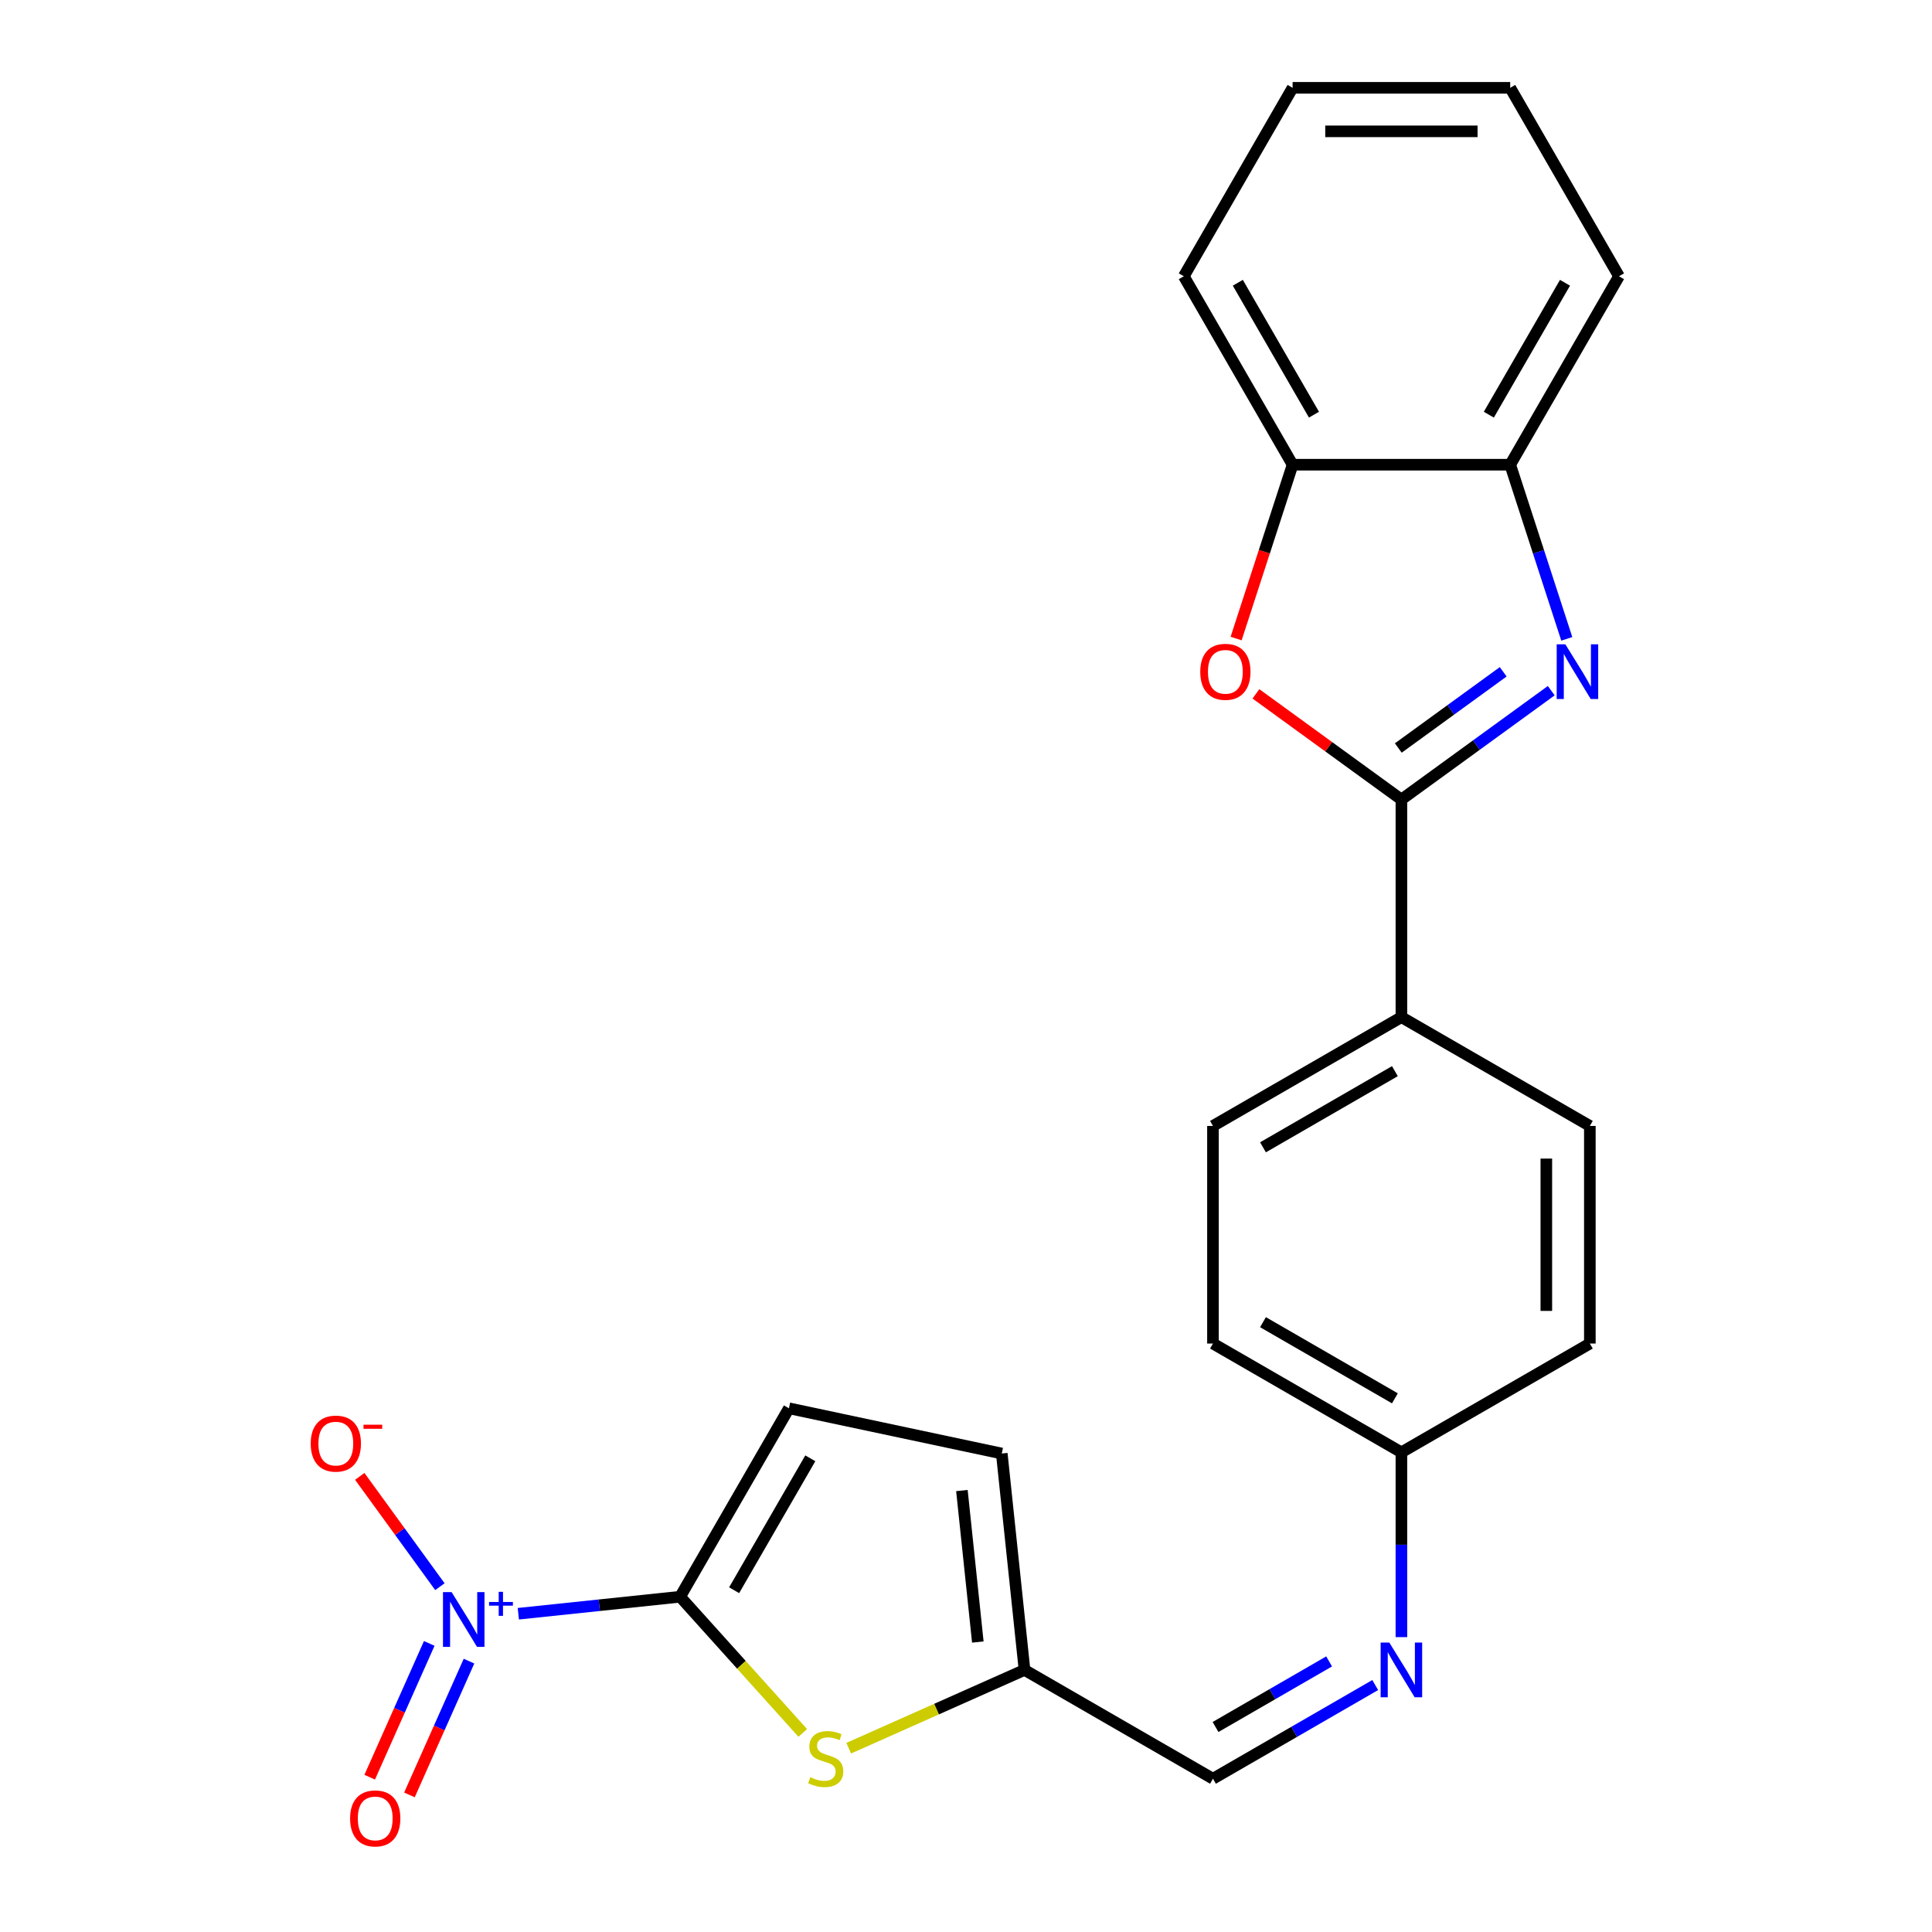 <?xml version='1.0' encoding='iso-8859-1'?>
<svg version='1.1' baseProfile='full'
              xmlns='http://www.w3.org/2000/svg'
                      xmlns:rdkit='http://www.rdkit.org/xml'
                      xmlns:xlink='http://www.w3.org/1999/xlink'
                  xml:space='preserve'
width='1000px' height='1000px' viewBox='0 0 1000 1000'>
<!-- END OF HEADER -->
<rect style='opacity:1.0;fill:#FFFFFF;stroke:none' width='1000' height='1000' x='0' y='0'> </rect>
<path class='bond-1' d='M 352.035,826.467 L 310.16,830.868' style='fill:none;fill-rule:evenodd;stroke:#000000;stroke-width:6px;stroke-linecap:butt;stroke-linejoin:miter;stroke-opacity:1' />
<path class='bond-1' d='M 310.16,830.868 L 268.285,835.27' style='fill:none;fill-rule:evenodd;stroke:#0000FF;stroke-width:6px;stroke-linecap:butt;stroke-linejoin:miter;stroke-opacity:1' />
<path class='bond-4' d='M 352.035,826.467 L 383.769,861.711' style='fill:none;fill-rule:evenodd;stroke:#000000;stroke-width:6px;stroke-linecap:butt;stroke-linejoin:miter;stroke-opacity:1' />
<path class='bond-4' d='M 383.769,861.711 L 415.502,896.954' style='fill:none;fill-rule:evenodd;stroke:#CCCC00;stroke-width:6px;stroke-linecap:butt;stroke-linejoin:miter;stroke-opacity:1' />
<path class='bond-5' d='M 352.035,826.467 L 408.349,728.929' style='fill:none;fill-rule:evenodd;stroke:#000000;stroke-width:6px;stroke-linecap:butt;stroke-linejoin:miter;stroke-opacity:1' />
<path class='bond-5' d='M 379.99,823.099 L 419.409,754.822' style='fill:none;fill-rule:evenodd;stroke:#000000;stroke-width:6px;stroke-linecap:butt;stroke-linejoin:miter;stroke-opacity:1' />
<path class='bond-0' d='M 802.926,357.495 L 764.145,385.671' style='fill:none;fill-rule:evenodd;stroke:#0000FF;stroke-width:6px;stroke-linecap:butt;stroke-linejoin:miter;stroke-opacity:1' />
<path class='bond-0' d='M 764.145,385.671 L 725.364,413.847' style='fill:none;fill-rule:evenodd;stroke:#000000;stroke-width:6px;stroke-linecap:butt;stroke-linejoin:miter;stroke-opacity:1' />
<path class='bond-0' d='M 778.051,347.724 L 750.905,367.447' style='fill:none;fill-rule:evenodd;stroke:#0000FF;stroke-width:6px;stroke-linecap:butt;stroke-linejoin:miter;stroke-opacity:1' />
<path class='bond-0' d='M 750.905,367.447 L 723.758,387.17' style='fill:none;fill-rule:evenodd;stroke:#000000;stroke-width:6px;stroke-linecap:butt;stroke-linejoin:miter;stroke-opacity:1' />
<path class='bond-6' d='M 810.966,330.67 L 796.322,285.6' style='fill:none;fill-rule:evenodd;stroke:#0000FF;stroke-width:6px;stroke-linecap:butt;stroke-linejoin:miter;stroke-opacity:1' />
<path class='bond-6' d='M 796.322,285.6 L 781.678,240.531' style='fill:none;fill-rule:evenodd;stroke:#000000;stroke-width:6px;stroke-linecap:butt;stroke-linejoin:miter;stroke-opacity:1' />
<path class='bond-12' d='M 227.691,821.264 L 206.952,792.719' style='fill:none;fill-rule:evenodd;stroke:#0000FF;stroke-width:6px;stroke-linecap:butt;stroke-linejoin:miter;stroke-opacity:1' />
<path class='bond-12' d='M 206.952,792.719 L 186.213,764.174' style='fill:none;fill-rule:evenodd;stroke:#FF0000;stroke-width:6px;stroke-linecap:butt;stroke-linejoin:miter;stroke-opacity:1' />
<path class='bond-13' d='M 222.178,850.635 L 206.763,885.256' style='fill:none;fill-rule:evenodd;stroke:#0000FF;stroke-width:6px;stroke-linecap:butt;stroke-linejoin:miter;stroke-opacity:1' />
<path class='bond-13' d='M 206.763,885.256 L 191.349,919.878' style='fill:none;fill-rule:evenodd;stroke:#FF0000;stroke-width:6px;stroke-linecap:butt;stroke-linejoin:miter;stroke-opacity:1' />
<path class='bond-13' d='M 242.756,859.797 L 227.341,894.418' style='fill:none;fill-rule:evenodd;stroke:#0000FF;stroke-width:6px;stroke-linecap:butt;stroke-linejoin:miter;stroke-opacity:1' />
<path class='bond-13' d='M 227.341,894.418 L 211.927,929.04' style='fill:none;fill-rule:evenodd;stroke:#FF0000;stroke-width:6px;stroke-linecap:butt;stroke-linejoin:miter;stroke-opacity:1' />
<path class='bond-2' d='M 725.364,413.847 L 725.364,526.474' style='fill:none;fill-rule:evenodd;stroke:#000000;stroke-width:6px;stroke-linecap:butt;stroke-linejoin:miter;stroke-opacity:1' />
<path class='bond-3' d='M 725.364,413.847 L 687.713,386.492' style='fill:none;fill-rule:evenodd;stroke:#000000;stroke-width:6px;stroke-linecap:butt;stroke-linejoin:miter;stroke-opacity:1' />
<path class='bond-3' d='M 687.713,386.492 L 650.062,359.137' style='fill:none;fill-rule:evenodd;stroke:#FF0000;stroke-width:6px;stroke-linecap:butt;stroke-linejoin:miter;stroke-opacity:1' />
<path class='bond-8' d='M 639.814,330.51 L 654.432,285.52' style='fill:none;fill-rule:evenodd;stroke:#FF0000;stroke-width:6px;stroke-linecap:butt;stroke-linejoin:miter;stroke-opacity:1' />
<path class='bond-8' d='M 654.432,285.52 L 669.05,240.531' style='fill:none;fill-rule:evenodd;stroke:#000000;stroke-width:6px;stroke-linecap:butt;stroke-linejoin:miter;stroke-opacity:1' />
<path class='bond-7' d='M 439.293,904.869 L 484.791,884.613' style='fill:none;fill-rule:evenodd;stroke:#CCCC00;stroke-width:6px;stroke-linecap:butt;stroke-linejoin:miter;stroke-opacity:1' />
<path class='bond-7' d='M 484.791,884.613 L 530.288,864.356' style='fill:none;fill-rule:evenodd;stroke:#000000;stroke-width:6px;stroke-linecap:butt;stroke-linejoin:miter;stroke-opacity:1' />
<path class='bond-9' d='M 408.349,728.929 L 518.515,752.346' style='fill:none;fill-rule:evenodd;stroke:#000000;stroke-width:6px;stroke-linecap:butt;stroke-linejoin:miter;stroke-opacity:1' />
<path class='bond-20' d='M 781.678,240.531 L 837.991,142.993' style='fill:none;fill-rule:evenodd;stroke:#000000;stroke-width:6px;stroke-linecap:butt;stroke-linejoin:miter;stroke-opacity:1' />
<path class='bond-20' d='M 770.617,214.637 L 810.037,146.361' style='fill:none;fill-rule:evenodd;stroke:#000000;stroke-width:6px;stroke-linecap:butt;stroke-linejoin:miter;stroke-opacity:1' />
<path class='bond-26' d='M 781.678,240.531 L 669.05,240.531' style='fill:none;fill-rule:evenodd;stroke:#000000;stroke-width:6px;stroke-linecap:butt;stroke-linejoin:miter;stroke-opacity:1' />
<path class='bond-14' d='M 530.288,864.356 L 627.826,920.67' style='fill:none;fill-rule:evenodd;stroke:#000000;stroke-width:6px;stroke-linecap:butt;stroke-linejoin:miter;stroke-opacity:1' />
<path class='bond-24' d='M 530.288,864.356 L 518.515,752.346' style='fill:none;fill-rule:evenodd;stroke:#000000;stroke-width:6px;stroke-linecap:butt;stroke-linejoin:miter;stroke-opacity:1' />
<path class='bond-24' d='M 506.12,849.909 L 497.879,771.502' style='fill:none;fill-rule:evenodd;stroke:#000000;stroke-width:6px;stroke-linecap:butt;stroke-linejoin:miter;stroke-opacity:1' />
<path class='bond-21' d='M 669.05,240.531 L 612.737,142.993' style='fill:none;fill-rule:evenodd;stroke:#000000;stroke-width:6px;stroke-linecap:butt;stroke-linejoin:miter;stroke-opacity:1' />
<path class='bond-21' d='M 680.111,214.637 L 640.691,146.361' style='fill:none;fill-rule:evenodd;stroke:#000000;stroke-width:6px;stroke-linecap:butt;stroke-linejoin:miter;stroke-opacity:1' />
<path class='bond-10' d='M 725.364,526.474 L 627.826,582.788' style='fill:none;fill-rule:evenodd;stroke:#000000;stroke-width:6px;stroke-linecap:butt;stroke-linejoin:miter;stroke-opacity:1' />
<path class='bond-10' d='M 721.996,554.429 L 653.719,593.848' style='fill:none;fill-rule:evenodd;stroke:#000000;stroke-width:6px;stroke-linecap:butt;stroke-linejoin:miter;stroke-opacity:1' />
<path class='bond-25' d='M 725.364,526.474 L 822.902,582.788' style='fill:none;fill-rule:evenodd;stroke:#000000;stroke-width:6px;stroke-linecap:butt;stroke-linejoin:miter;stroke-opacity:1' />
<path class='bond-11' d='M 711.808,872.182 L 669.817,896.426' style='fill:none;fill-rule:evenodd;stroke:#0000FF;stroke-width:6px;stroke-linecap:butt;stroke-linejoin:miter;stroke-opacity:1' />
<path class='bond-11' d='M 669.817,896.426 L 627.826,920.67' style='fill:none;fill-rule:evenodd;stroke:#000000;stroke-width:6px;stroke-linecap:butt;stroke-linejoin:miter;stroke-opacity:1' />
<path class='bond-11' d='M 687.948,859.948 L 658.554,876.918' style='fill:none;fill-rule:evenodd;stroke:#0000FF;stroke-width:6px;stroke-linecap:butt;stroke-linejoin:miter;stroke-opacity:1' />
<path class='bond-11' d='M 658.554,876.918 L 629.161,893.889' style='fill:none;fill-rule:evenodd;stroke:#000000;stroke-width:6px;stroke-linecap:butt;stroke-linejoin:miter;stroke-opacity:1' />
<path class='bond-17' d='M 725.364,847.38 L 725.364,799.554' style='fill:none;fill-rule:evenodd;stroke:#0000FF;stroke-width:6px;stroke-linecap:butt;stroke-linejoin:miter;stroke-opacity:1' />
<path class='bond-17' d='M 725.364,799.554 L 725.364,751.729' style='fill:none;fill-rule:evenodd;stroke:#000000;stroke-width:6px;stroke-linecap:butt;stroke-linejoin:miter;stroke-opacity:1' />
<path class='bond-15' d='M 627.826,582.788 L 627.826,695.415' style='fill:none;fill-rule:evenodd;stroke:#000000;stroke-width:6px;stroke-linecap:butt;stroke-linejoin:miter;stroke-opacity:1' />
<path class='bond-16' d='M 822.902,582.788 L 822.902,695.415' style='fill:none;fill-rule:evenodd;stroke:#000000;stroke-width:6px;stroke-linecap:butt;stroke-linejoin:miter;stroke-opacity:1' />
<path class='bond-16' d='M 800.377,599.682 L 800.377,678.521' style='fill:none;fill-rule:evenodd;stroke:#000000;stroke-width:6px;stroke-linecap:butt;stroke-linejoin:miter;stroke-opacity:1' />
<path class='bond-18' d='M 725.364,751.729 L 822.902,695.415' style='fill:none;fill-rule:evenodd;stroke:#000000;stroke-width:6px;stroke-linecap:butt;stroke-linejoin:miter;stroke-opacity:1' />
<path class='bond-19' d='M 725.364,751.729 L 627.826,695.415' style='fill:none;fill-rule:evenodd;stroke:#000000;stroke-width:6px;stroke-linecap:butt;stroke-linejoin:miter;stroke-opacity:1' />
<path class='bond-19' d='M 721.996,723.774 L 653.719,684.354' style='fill:none;fill-rule:evenodd;stroke:#000000;stroke-width:6px;stroke-linecap:butt;stroke-linejoin:miter;stroke-opacity:1' />
<path class='bond-23' d='M 837.991,142.993 L 781.678,45.455' style='fill:none;fill-rule:evenodd;stroke:#000000;stroke-width:6px;stroke-linecap:butt;stroke-linejoin:miter;stroke-opacity:1' />
<path class='bond-22' d='M 612.737,142.993 L 669.05,45.455' style='fill:none;fill-rule:evenodd;stroke:#000000;stroke-width:6px;stroke-linecap:butt;stroke-linejoin:miter;stroke-opacity:1' />
<path class='bond-27' d='M 669.05,45.455 L 781.678,45.455' style='fill:none;fill-rule:evenodd;stroke:#000000;stroke-width:6px;stroke-linecap:butt;stroke-linejoin:miter;stroke-opacity:1' />
<path class='bond-27' d='M 685.945,67.98 L 764.784,67.98' style='fill:none;fill-rule:evenodd;stroke:#000000;stroke-width:6px;stroke-linecap:butt;stroke-linejoin:miter;stroke-opacity:1' />
<path  class='atom-1' d='M 810.222 333.486
L 819.502 348.486
Q 820.422 349.966, 821.902 352.646
Q 823.382 355.326, 823.462 355.486
L 823.462 333.486
L 827.222 333.486
L 827.222 361.806
L 823.342 361.806
L 813.382 345.406
Q 812.222 343.486, 810.982 341.286
Q 809.782 339.086, 809.422 338.406
L 809.422 361.806
L 805.742 361.806
L 805.742 333.486
L 810.222 333.486
' fill='#0000FF'/>
<path  class='atom-2' d='M 233.765 824.08
L 243.045 839.08
Q 243.965 840.56, 245.445 843.24
Q 246.925 845.92, 247.005 846.08
L 247.005 824.08
L 250.765 824.08
L 250.765 852.4
L 246.885 852.4
L 236.925 836
Q 235.765 834.08, 234.525 831.88
Q 233.325 829.68, 232.965 829
L 232.965 852.4
L 229.285 852.4
L 229.285 824.08
L 233.765 824.08
' fill='#0000FF'/>
<path  class='atom-2' d='M 253.141 829.185
L 258.13 829.185
L 258.13 823.931
L 260.348 823.931
L 260.348 829.185
L 265.47 829.185
L 265.47 831.086
L 260.348 831.086
L 260.348 836.366
L 258.13 836.366
L 258.13 831.086
L 253.141 831.086
L 253.141 829.185
' fill='#0000FF'/>
<path  class='atom-4' d='M 621.247 347.726
Q 621.247 340.926, 624.607 337.126
Q 627.967 333.326, 634.247 333.326
Q 640.527 333.326, 643.887 337.126
Q 647.247 340.926, 647.247 347.726
Q 647.247 354.606, 643.847 358.526
Q 640.447 362.406, 634.247 362.406
Q 628.007 362.406, 624.607 358.526
Q 621.247 354.646, 621.247 347.726
M 634.247 359.206
Q 638.567 359.206, 640.887 356.326
Q 643.247 353.406, 643.247 347.726
Q 643.247 342.166, 640.887 339.366
Q 638.567 336.526, 634.247 336.526
Q 629.927 336.526, 627.567 339.326
Q 625.247 342.126, 625.247 347.726
Q 625.247 353.446, 627.567 356.326
Q 629.927 359.206, 634.247 359.206
' fill='#FF0000'/>
<path  class='atom-5' d='M 419.398 919.886
Q 419.718 920.006, 421.038 920.566
Q 422.358 921.126, 423.798 921.486
Q 425.278 921.806, 426.718 921.806
Q 429.398 921.806, 430.958 920.526
Q 432.518 919.206, 432.518 916.926
Q 432.518 915.366, 431.718 914.406
Q 430.958 913.446, 429.758 912.926
Q 428.558 912.406, 426.558 911.806
Q 424.038 911.046, 422.518 910.326
Q 421.038 909.606, 419.958 908.086
Q 418.918 906.566, 418.918 904.006
Q 418.918 900.446, 421.318 898.246
Q 423.758 896.046, 428.558 896.046
Q 431.838 896.046, 435.558 897.606
L 434.638 900.686
Q 431.238 899.286, 428.678 899.286
Q 425.918 899.286, 424.398 900.446
Q 422.878 901.566, 422.918 903.526
Q 422.918 905.046, 423.678 905.966
Q 424.478 906.886, 425.598 907.406
Q 426.758 907.926, 428.678 908.526
Q 431.238 909.326, 432.758 910.126
Q 434.278 910.926, 435.358 912.566
Q 436.478 914.166, 436.478 916.926
Q 436.478 920.846, 433.838 922.966
Q 431.238 925.046, 426.878 925.046
Q 424.358 925.046, 422.438 924.486
Q 420.558 923.966, 418.318 923.046
L 419.398 919.886
' fill='#CCCC00'/>
<path  class='atom-12' d='M 719.104 850.196
L 728.384 865.196
Q 729.304 866.676, 730.784 869.356
Q 732.264 872.036, 732.344 872.196
L 732.344 850.196
L 736.104 850.196
L 736.104 878.516
L 732.224 878.516
L 722.264 862.116
Q 721.104 860.196, 719.864 857.996
Q 718.664 855.796, 718.304 855.116
L 718.304 878.516
L 714.624 878.516
L 714.624 850.196
L 719.104 850.196
' fill='#0000FF'/>
<path  class='atom-13' d='M 160.824 747.203
Q 160.824 740.403, 164.184 736.603
Q 167.544 732.803, 173.824 732.803
Q 180.104 732.803, 183.464 736.603
Q 186.824 740.403, 186.824 747.203
Q 186.824 754.083, 183.424 758.003
Q 180.024 761.883, 173.824 761.883
Q 167.584 761.883, 164.184 758.003
Q 160.824 754.123, 160.824 747.203
M 173.824 758.683
Q 178.144 758.683, 180.464 755.803
Q 182.824 752.883, 182.824 747.203
Q 182.824 741.643, 180.464 738.843
Q 178.144 736.003, 173.824 736.003
Q 169.504 736.003, 167.144 738.803
Q 164.824 741.603, 164.824 747.203
Q 164.824 752.923, 167.144 755.803
Q 169.504 758.683, 173.824 758.683
' fill='#FF0000'/>
<path  class='atom-13' d='M 188.144 737.425
L 197.833 737.425
L 197.833 739.537
L 188.144 739.537
L 188.144 737.425
' fill='#FF0000'/>
<path  class='atom-14' d='M 181.215 941.21
Q 181.215 934.41, 184.575 930.61
Q 187.935 926.81, 194.215 926.81
Q 200.495 926.81, 203.855 930.61
Q 207.215 934.41, 207.215 941.21
Q 207.215 948.09, 203.815 952.01
Q 200.415 955.89, 194.215 955.89
Q 187.975 955.89, 184.575 952.01
Q 181.215 948.13, 181.215 941.21
M 194.215 952.69
Q 198.535 952.69, 200.855 949.81
Q 203.215 946.89, 203.215 941.21
Q 203.215 935.65, 200.855 932.85
Q 198.535 930.01, 194.215 930.01
Q 189.895 930.01, 187.535 932.81
Q 185.215 935.61, 185.215 941.21
Q 185.215 946.93, 187.535 949.81
Q 189.895 952.69, 194.215 952.69
' fill='#FF0000'/>
</svg>
